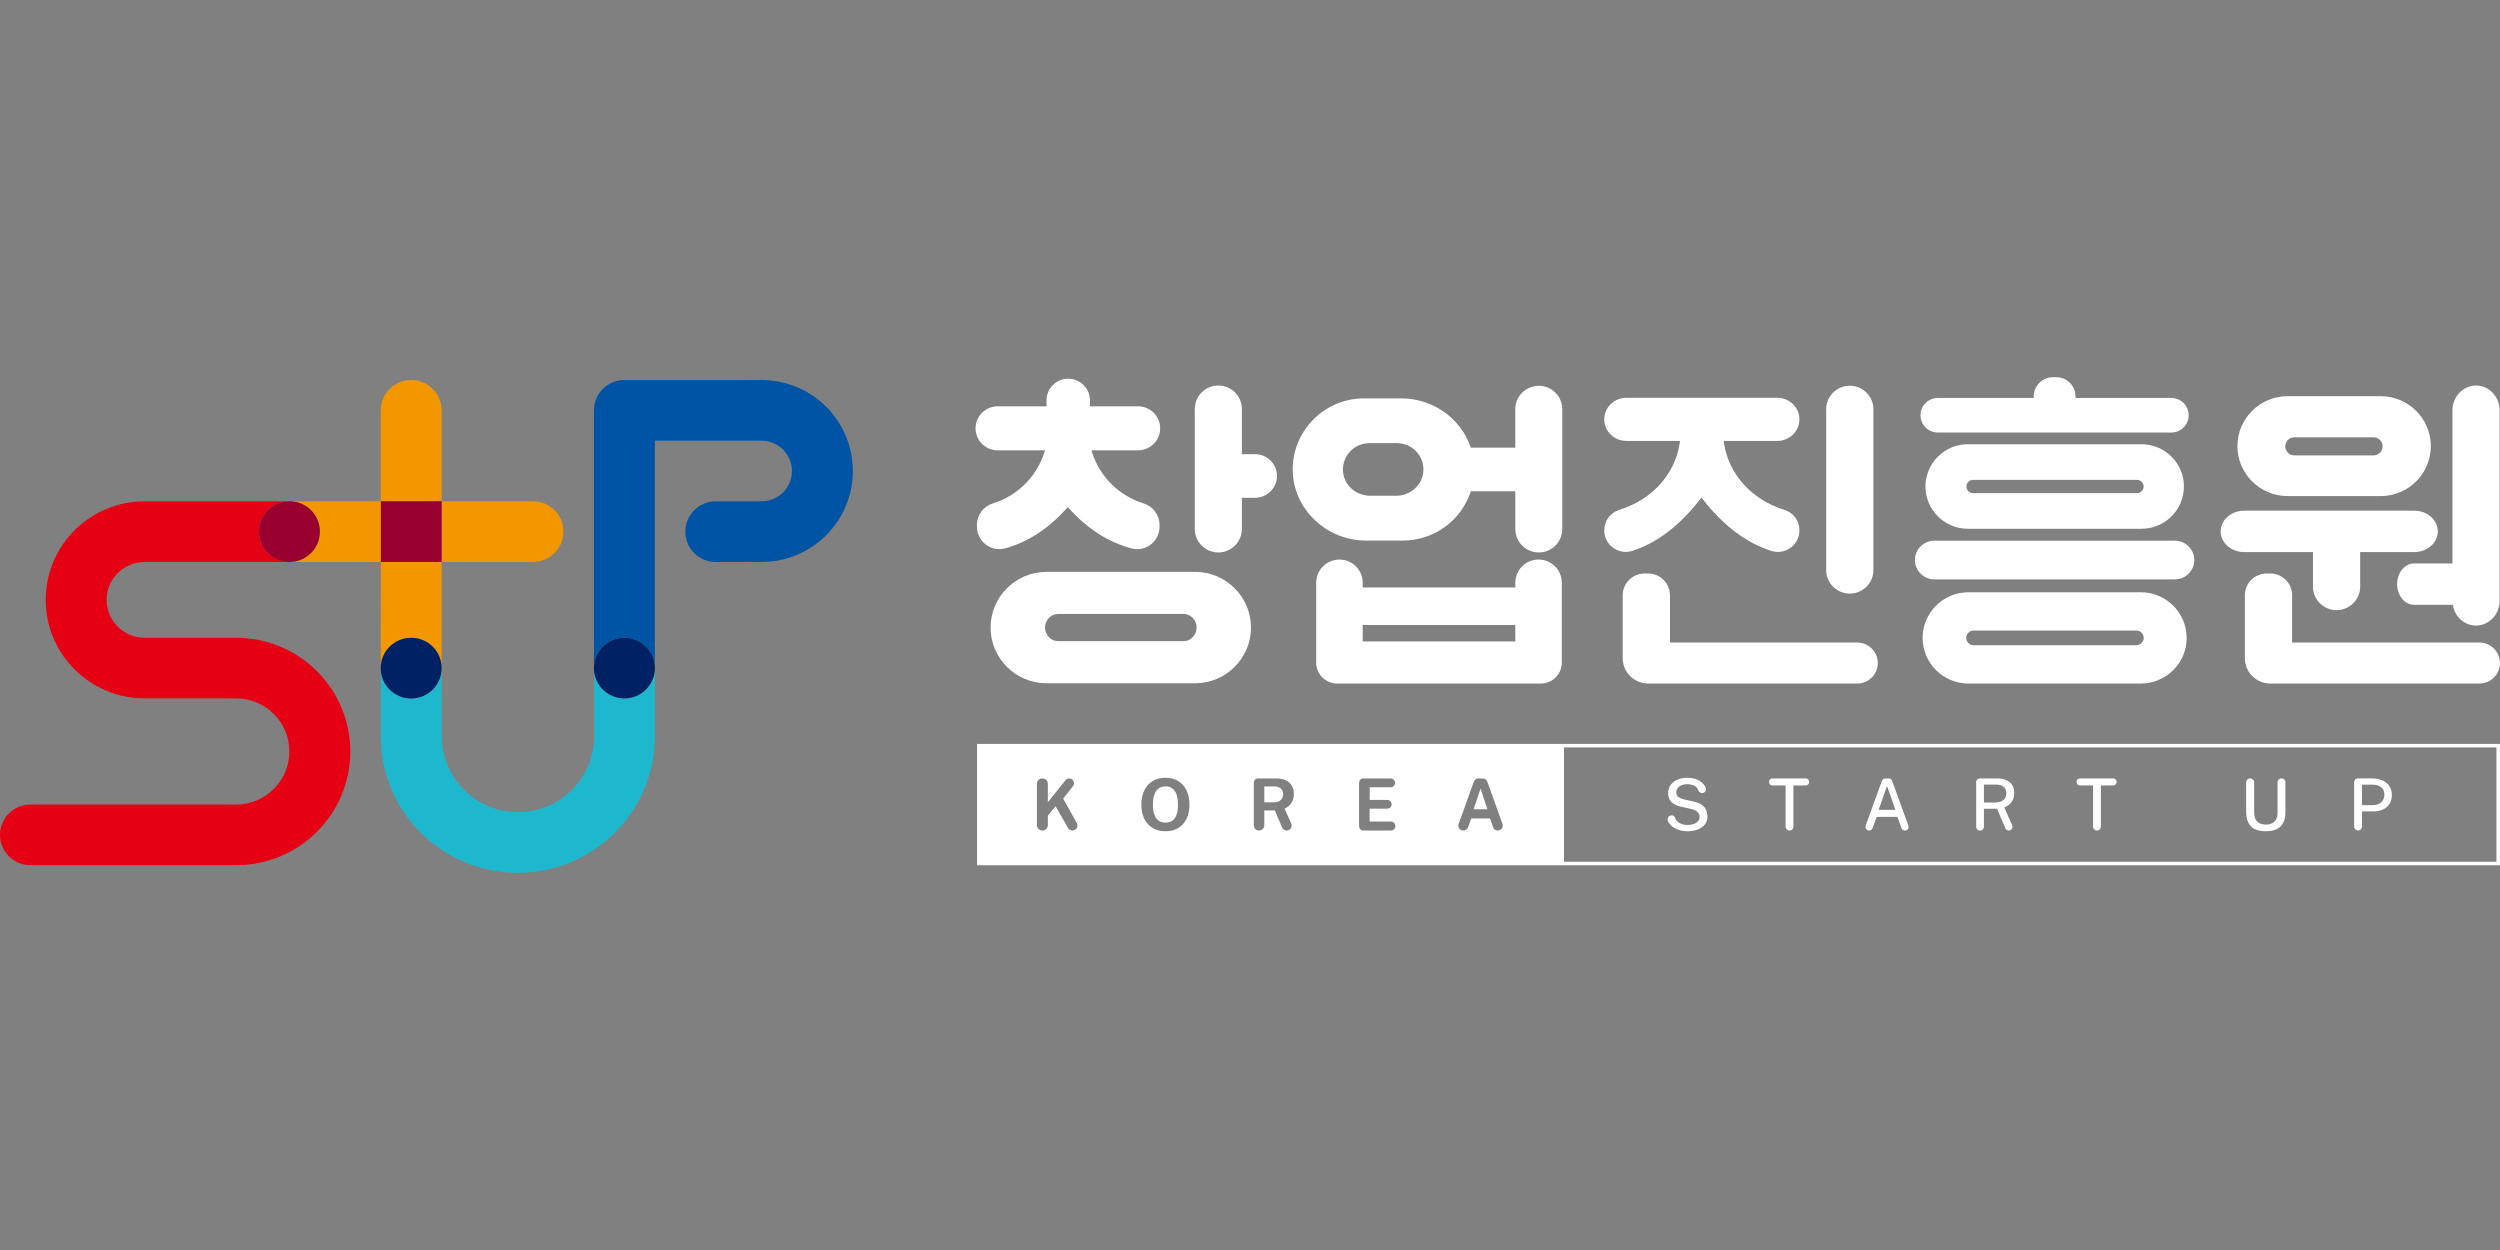 <svg width="72" height="36" viewBox="0 0 72 36" fill="none" xmlns="http://www.w3.org/2000/svg">
<rect x="0" y="0" width="72" height="36" fill="#808080" stroke="none"/>
<g clip-path="url(#clip0_791_33314)">
<path d="M15.351 16.184C15.835 16.184 16.228 15.793 16.228 15.311C16.228 14.828 15.835 14.437 15.351 14.437H12.719V16.184H15.351Z" fill="#F39700"/>
<path d="M4.167 16.185C3.561 16.185 3.07 16.673 3.07 17.276C3.07 17.879 3.561 18.368 4.167 18.368H6.799C8.615 18.368 10.088 19.834 10.088 21.643C10.088 23.451 8.615 24.918 6.799 24.918H0.877C0.393 24.918 0 24.527 0 24.044C0 23.562 0.393 23.171 0.877 23.171H6.799C7.647 23.171 8.334 22.487 8.334 21.642C8.334 20.798 7.646 20.114 6.799 20.114H4.167C2.592 20.114 1.316 18.843 1.316 17.276C1.316 15.708 2.592 14.438 4.167 14.438H8.334C7.849 14.438 7.456 14.829 7.456 15.311C7.456 15.793 7.849 16.184 8.334 16.184H4.167V16.185Z" fill="#E60013"/>
<path d="M12.719 11.818C12.719 11.336 12.327 10.945 11.842 10.945C11.357 10.945 10.965 11.336 10.965 11.818V14.438H12.719V11.818Z" fill="#F39700"/>
<path d="M17.105 19.242C17.105 18.759 17.498 18.368 17.983 18.368C18.467 18.368 18.86 18.759 18.86 19.242V12.692H21.93C22.415 12.692 22.808 13.083 22.808 13.565C22.808 14.048 22.415 14.438 21.93 14.438H20.614C20.13 14.438 19.737 14.829 19.737 15.312C19.737 15.794 20.13 16.185 20.614 16.185H21.93C23.384 16.185 24.562 15.012 24.562 13.565C24.562 12.118 23.384 10.945 21.93 10.945H17.983C17.498 10.945 17.105 11.336 17.105 11.818V19.242V19.242Z" fill="#0054A6"/>
<path d="M18.86 19.242C18.86 19.724 18.467 20.115 17.983 20.115C17.498 20.115 17.105 19.724 17.105 19.242L17.112 21.206C17.112 22.412 16.13 23.39 14.919 23.39C13.708 23.39 12.726 22.412 12.726 21.206L12.718 19.242C12.718 19.725 12.326 20.116 11.841 20.116C11.357 20.116 10.965 19.725 10.965 19.242V21.206C10.965 23.377 12.732 25.137 14.912 25.137C17.093 25.137 18.86 23.377 18.86 21.206V19.242H18.86Z" fill="#1EB8CE"/>
<path d="M10.966 16.185H12.719V19.242C12.719 18.76 12.327 18.369 11.842 18.369C11.357 18.369 10.965 18.76 10.965 19.242L10.966 16.185Z" fill="#F39700"/>
<path d="M12.719 16.184H10.965V14.437H12.719V16.184Z" fill="#990030"/>
<path d="M10.967 16.184H8.334C8.819 16.184 9.211 15.793 9.211 15.311C9.211 14.828 8.819 14.437 8.334 14.437H10.966V16.184" fill="#F39700"/>
<path d="M12.719 19.243C12.719 19.725 12.327 20.116 11.842 20.116C11.357 20.116 10.965 19.725 10.965 19.243C10.965 18.76 11.357 18.369 11.842 18.369C12.327 18.369 12.719 18.76 12.719 19.243Z" fill="#002163"/>
<path d="M18.86 19.241C18.86 19.724 18.467 20.115 17.983 20.115C17.498 20.115 17.105 19.724 17.105 19.241C17.105 18.759 17.498 18.368 17.983 18.368C18.467 18.368 18.86 18.759 18.86 19.241Z" fill="#002163"/>
<path d="M9.212 15.311C9.212 15.793 8.819 16.184 8.334 16.184C7.85 16.184 7.457 15.793 7.457 15.311C7.457 14.828 7.85 14.437 8.334 14.437C8.819 14.437 9.212 14.828 9.212 15.311Z" fill="#990030"/>
<path d="M51.203 15.896C51.14 15.896 51.078 15.886 51.017 15.867C50.298 15.639 49.634 15.14 49.044 14.382L49.003 14.329L48.962 14.382C48.372 15.141 47.715 15.64 47.01 15.865C46.949 15.885 46.886 15.895 46.822 15.895C46.663 15.895 46.505 15.83 46.389 15.718C46.27 15.601 46.203 15.447 46.204 15.282V15.262C46.204 14.996 46.379 14.763 46.638 14.683C47.578 14.393 48.244 13.655 48.376 12.757L48.385 12.698H46.839C46.488 12.698 46.203 12.42 46.203 12.077C46.203 11.734 46.488 11.456 46.839 11.456H51.187C51.537 11.456 51.823 11.734 51.823 12.077C51.823 12.42 51.537 12.698 51.187 12.698H49.642L49.65 12.757C49.782 13.654 50.448 14.392 51.388 14.683C51.647 14.763 51.822 14.996 51.822 15.262V15.282C51.822 15.447 51.757 15.602 51.637 15.718C51.521 15.831 51.363 15.895 51.203 15.895" fill="white"/>
<path d="M30.469 17.682C30.267 17.682 30.097 17.861 30.097 18.073C30.097 18.285 30.267 18.465 30.469 18.465H34.092C34.293 18.465 34.463 18.285 34.463 18.073C34.463 17.861 34.293 17.682 34.092 17.682H30.469ZM30.14 19.678C29.252 19.678 28.529 18.958 28.529 18.074C28.529 17.189 29.252 16.47 30.14 16.47H34.417C35.306 16.47 36.028 17.189 36.028 18.074C36.028 18.958 35.306 19.678 34.417 19.678H30.14Z" fill="white"/>
<path d="M56.84 18.159C56.781 18.159 56.723 18.184 56.683 18.228C56.642 18.273 56.623 18.331 56.627 18.391C56.637 18.5 56.736 18.584 56.852 18.584H61.515C61.631 18.584 61.729 18.499 61.739 18.391C61.744 18.331 61.724 18.273 61.684 18.228C61.643 18.184 61.586 18.16 61.526 18.159H56.84H56.84ZM56.692 19.686C55.964 19.686 55.371 19.096 55.371 18.372C55.371 17.647 55.964 17.057 56.692 17.057H61.655C62.383 17.057 62.976 17.647 62.976 18.372C62.976 19.096 62.383 19.686 61.655 19.686H56.692Z" fill="white"/>
<path d="M56.825 13.82C56.719 13.82 56.633 13.906 56.633 14.011C56.633 14.117 56.719 14.202 56.825 14.202H61.546C61.652 14.202 61.737 14.116 61.737 14.011C61.737 13.906 61.652 13.821 61.546 13.82H56.825ZM56.676 15.229C56.002 15.229 55.453 14.683 55.453 14.011C55.453 13.34 56.002 12.794 56.676 12.794H61.674C62.349 12.794 62.897 13.34 62.897 14.011C62.897 14.683 62.349 15.229 61.674 15.229H56.676Z" fill="white"/>
<path d="M35.088 15.911C34.714 15.911 34.41 15.608 34.41 15.236V11.777C34.41 11.405 34.714 11.103 35.088 11.103C35.462 11.103 35.766 11.405 35.766 11.777V13.08H36.146C36.494 13.08 36.777 13.362 36.777 13.708C36.777 14.055 36.494 14.336 36.146 14.336H35.766V15.236C35.766 15.608 35.462 15.911 35.088 15.911Z" fill="white"/>
<path d="M39.246 18.474H43.641V18H39.246V18.474ZM38.512 19.686C38.178 19.686 37.906 19.416 37.906 19.083V16.782C37.906 16.414 38.207 16.115 38.576 16.115C38.946 16.115 39.246 16.415 39.246 16.782V16.919H43.641V16.782C43.641 16.414 43.941 16.115 44.311 16.115C44.68 16.115 44.98 16.415 44.98 16.782V19.083C44.98 19.416 44.709 19.686 44.375 19.686H38.511H38.512Z" fill="white"/>
<path d="M67.293 17.572C66.918 17.572 66.613 17.268 66.613 16.894V15.9H64.632C64.259 15.9 63.955 15.632 63.955 15.304C63.955 14.975 64.258 14.708 64.632 14.708H69.532C69.905 14.708 70.209 14.975 70.209 15.304C70.209 15.632 69.905 15.9 69.532 15.9H67.973V16.894C67.973 17.268 67.668 17.572 67.293 17.572Z" fill="white"/>
<path d="M71.31 18.016C70.992 18.016 70.72 17.787 70.648 17.46L70.639 17.419H69.526C69.257 17.419 69.037 17.152 69.037 16.823C69.037 16.495 69.256 16.227 69.526 16.227H70.63V11.823C70.63 11.426 70.935 11.103 71.31 11.103C71.685 11.103 71.99 11.426 71.99 11.823V17.296C71.99 17.693 71.685 18.016 71.31 18.016" fill="white"/>
<path d="M32.748 15.816C32.69 15.816 32.632 15.808 32.575 15.792C31.909 15.608 31.325 15.234 30.792 14.647L30.754 14.605L30.716 14.647C30.182 15.234 29.606 15.609 28.956 15.791C28.899 15.807 28.84 15.815 28.78 15.815C28.612 15.815 28.451 15.749 28.329 15.63C28.205 15.509 28.136 15.343 28.136 15.171V15.113C28.136 14.829 28.325 14.58 28.605 14.494C29.298 14.28 29.848 13.735 30.076 13.036L30.098 12.969H28.732C28.381 12.969 28.096 12.685 28.096 12.336C28.096 11.986 28.381 11.702 28.732 11.702H30.139V11.53C30.139 11.187 30.419 10.907 30.765 10.907C31.11 10.907 31.391 11.187 31.391 11.53V11.702H32.777C33.128 11.702 33.413 11.986 33.413 12.336C33.413 12.685 33.128 12.969 32.777 12.969H31.432L31.454 13.036C31.682 13.735 32.232 14.28 32.924 14.494C33.205 14.581 33.394 14.829 33.394 15.113V15.172C33.394 15.527 33.104 15.816 32.749 15.816" fill="white"/>
<path d="M55.81 12.457C55.535 12.457 55.31 12.233 55.31 11.959C55.31 11.685 55.535 11.461 55.81 11.461H58.572V11.41C58.574 11.108 58.822 10.863 59.125 10.863H59.22C59.523 10.863 59.772 11.108 59.773 11.41V11.461H62.535C62.81 11.461 63.034 11.685 63.034 11.959C63.034 12.233 62.81 12.457 62.535 12.457H55.811H55.81Z" fill="white"/>
<path d="M55.71 16.686C55.402 16.686 55.15 16.436 55.15 16.129C55.15 15.821 55.401 15.572 55.71 15.572H62.636C62.945 15.572 63.196 15.821 63.196 16.129C63.196 16.436 62.945 16.686 62.636 16.686H55.71Z" fill="white"/>
<path d="M39.438 12.763C39.227 12.763 39.027 12.85 38.883 13.002C38.738 13.157 38.665 13.358 38.678 13.569C38.703 13.967 39.049 14.278 39.466 14.278H40.205C40.622 14.278 40.968 13.967 40.993 13.569C41.006 13.358 40.933 13.157 40.788 13.002C40.644 12.85 40.443 12.763 40.233 12.763H39.438H39.438ZM44.317 15.91C43.944 15.91 43.641 15.608 43.641 15.237V14.149H42.36L42.348 14.184C42.063 15.012 41.281 15.569 40.402 15.569H39.339C38.219 15.569 37.273 14.686 37.232 13.6C37.211 13.038 37.414 12.506 37.806 12.101C38.198 11.696 38.724 11.473 39.288 11.473H40.353C41.253 11.473 42.053 12.03 42.346 12.858L42.358 12.893H43.64V11.784C43.64 11.413 43.944 11.111 44.317 11.111C44.69 11.111 44.993 11.413 44.993 11.784V15.237C44.993 15.609 44.69 15.911 44.317 15.911" fill="white"/>
<path d="M53.274 17.096C52.899 17.096 52.594 16.792 52.594 16.419V11.786C52.594 11.412 52.899 11.109 53.274 11.109C53.649 11.109 53.954 11.413 53.954 11.786V16.419C53.954 16.792 53.649 17.096 53.274 17.096Z" fill="white"/>
<path d="M47.468 19.686C47.063 19.686 46.734 19.359 46.734 18.956V17.142C46.734 16.797 47.016 16.517 47.362 16.517H47.468C47.813 16.517 48.095 16.797 48.095 17.142V18.505H53.487C53.814 18.505 54.08 18.77 54.08 19.096C54.08 19.421 53.814 19.686 53.487 19.686H47.468L47.468 19.686Z" fill="white"/>
<path d="M65.386 19.686C64.981 19.686 64.652 19.359 64.652 18.956V17.142C64.652 16.797 64.934 16.517 65.28 16.517H65.385C65.731 16.517 66.013 16.797 66.013 17.142V18.505H71.405C71.732 18.505 71.998 18.77 71.998 19.096C71.998 19.421 71.731 19.686 71.405 19.686H65.385L65.386 19.686Z" fill="white"/>
<path d="M66.077 12.595C65.933 12.595 65.816 12.711 65.816 12.855C65.816 12.999 65.933 13.115 66.077 13.115H68.357C68.501 13.115 68.619 12.999 68.619 12.855C68.619 12.711 68.502 12.595 68.357 12.595H66.077ZM65.883 14.287C65.086 14.287 64.438 13.642 64.438 12.848C64.438 12.055 65.086 11.41 65.883 11.41H68.563C69.36 11.41 70.008 12.055 70.008 12.848C70.008 13.642 69.36 14.287 68.563 14.287H65.883Z" fill="white"/>
<path d="M42.44 23.307H42.839L42.64 22.711L42.44 23.307Z" fill="white"/>
<path d="M33.757 22.702C33.703 22.666 33.639 22.648 33.566 22.648C33.493 22.648 33.43 22.666 33.376 22.702C33.322 22.739 33.28 22.796 33.25 22.874C33.22 22.951 33.205 23.052 33.205 23.177C33.205 23.302 33.22 23.398 33.25 23.474C33.28 23.549 33.322 23.604 33.376 23.639C33.43 23.674 33.494 23.692 33.566 23.692C33.639 23.692 33.704 23.674 33.758 23.639C33.811 23.604 33.853 23.549 33.882 23.473C33.911 23.398 33.926 23.299 33.926 23.177C33.926 23.055 33.911 22.951 33.882 22.873C33.852 22.796 33.811 22.739 33.757 22.703" fill="white"/>
<path d="M36.712 22.65H36.412V23.108H36.69C36.772 23.108 36.836 23.086 36.884 23.042C36.931 22.999 36.955 22.943 36.955 22.874C36.955 22.806 36.932 22.75 36.886 22.71C36.84 22.67 36.782 22.65 36.712 22.65" fill="white"/>
<path d="M71.898 24.818H45.042V21.525H71.898V24.818ZM43.003 23.825L42.913 23.572H42.371L42.28 23.825C42.259 23.882 42.206 23.919 42.146 23.919H42.143C42.064 23.919 42 23.856 42 23.777C42 23.761 42.003 23.745 42.009 23.729L42.447 22.51C42.466 22.456 42.518 22.419 42.576 22.419H42.704C42.762 22.419 42.814 22.456 42.834 22.51L43.272 23.729C43.298 23.803 43.259 23.884 43.185 23.911C43.111 23.937 43.029 23.898 43.003 23.825M40.061 23.919H39.266C39.198 23.919 39.142 23.864 39.142 23.796V22.543C39.142 22.475 39.198 22.419 39.266 22.419H40.05C40.119 22.419 40.176 22.476 40.176 22.545V22.549C40.176 22.619 40.119 22.674 40.05 22.674H39.447V23.038H39.954C40.023 23.038 40.08 23.095 40.08 23.164C40.08 23.233 40.023 23.289 39.954 23.289H39.445V23.661L40.061 23.661C40.131 23.661 40.187 23.718 40.187 23.787V23.793C40.187 23.863 40.131 23.919 40.061 23.919M36.925 23.832L36.716 23.342H36.412V23.768C36.412 23.852 36.343 23.919 36.26 23.919C36.176 23.919 36.109 23.851 36.109 23.768V22.543C36.109 22.475 36.164 22.419 36.233 22.419H36.744C36.864 22.419 36.962 22.438 37.039 22.476C37.115 22.514 37.171 22.567 37.208 22.634C37.244 22.702 37.262 22.779 37.262 22.867C37.262 22.946 37.249 23.012 37.225 23.067C37.2 23.121 37.168 23.166 37.128 23.202C37.089 23.238 37.045 23.267 36.997 23.29L37.188 23.718C37.23 23.812 37.16 23.919 37.057 23.919C36.999 23.919 36.947 23.885 36.925 23.832ZM34.172 23.582C34.116 23.697 34.036 23.785 33.933 23.847C33.829 23.909 33.707 23.94 33.566 23.94C33.425 23.94 33.301 23.909 33.197 23.847C33.093 23.785 33.013 23.697 32.956 23.583C32.899 23.469 32.871 23.332 32.871 23.173C32.871 23.014 32.9 22.875 32.957 22.76C33.014 22.644 33.095 22.555 33.199 22.493C33.303 22.43 33.425 22.399 33.566 22.399C33.706 22.399 33.827 22.43 33.931 22.492C34.034 22.555 34.114 22.644 34.171 22.759C34.227 22.875 34.256 23.013 34.256 23.173C34.256 23.334 34.228 23.468 34.172 23.583M30.759 23.846L30.401 23.221L30.178 23.489V23.762C30.178 23.849 30.107 23.919 30.02 23.919C29.933 23.919 29.863 23.848 29.863 23.762V22.577C29.863 22.49 29.933 22.419 30.02 22.419C30.107 22.419 30.178 22.489 30.178 22.576V23.106L30.686 22.471C30.712 22.438 30.752 22.419 30.794 22.419C30.909 22.419 30.973 22.551 30.902 22.641L30.619 23L31.012 23.704C31.066 23.801 30.996 23.919 30.885 23.919C30.833 23.919 30.784 23.891 30.759 23.846ZM28.139 24.919H71.999V21.425H28.139V24.919Z" fill="white"/>
<path d="M48.597 23.94C48.526 23.94 48.456 23.931 48.388 23.913C48.322 23.896 48.26 23.869 48.202 23.832C48.148 23.798 48.101 23.752 48.064 23.699C48.028 23.646 48.004 23.585 48.054 23.523C48.088 23.481 48.143 23.482 48.143 23.482C48.211 23.482 48.231 23.527 48.238 23.548C48.251 23.585 48.272 23.62 48.298 23.648C48.334 23.685 48.377 23.712 48.428 23.731C48.48 23.75 48.536 23.759 48.596 23.759C48.663 23.759 48.722 23.75 48.776 23.732C48.829 23.714 48.871 23.687 48.902 23.653C48.933 23.619 48.948 23.577 48.948 23.529C48.948 23.486 48.938 23.449 48.917 23.418C48.896 23.388 48.866 23.362 48.828 23.342C48.789 23.322 48.743 23.305 48.689 23.294L48.403 23.23C48.292 23.206 48.203 23.162 48.139 23.098C48.075 23.035 48.043 22.95 48.042 22.844C48.041 22.755 48.065 22.678 48.112 22.611C48.16 22.545 48.225 22.493 48.307 22.456C48.39 22.419 48.484 22.401 48.59 22.401C48.713 22.401 48.816 22.421 48.9 22.462C48.983 22.503 49.047 22.557 49.09 22.623C49.104 22.645 49.115 22.667 49.125 22.689C49.155 22.762 49.097 22.841 49.019 22.841C48.968 22.841 48.927 22.807 48.91 22.76C48.901 22.733 48.888 22.709 48.871 22.689C48.839 22.652 48.797 22.624 48.751 22.609C48.702 22.592 48.649 22.584 48.592 22.584C48.551 22.584 48.511 22.589 48.472 22.6C48.436 22.609 48.402 22.625 48.371 22.646C48.343 22.665 48.319 22.691 48.302 22.72C48.285 22.749 48.276 22.783 48.276 22.821C48.276 22.872 48.294 22.914 48.328 22.946C48.363 22.978 48.427 23.005 48.52 23.028L48.799 23.091C48.879 23.108 48.944 23.133 48.993 23.165C49.042 23.197 49.08 23.233 49.106 23.274C49.132 23.313 49.15 23.356 49.16 23.401C49.17 23.445 49.175 23.487 49.175 23.527C49.175 23.604 49.152 23.674 49.105 23.737C49.059 23.799 48.992 23.849 48.906 23.886C48.82 23.922 48.717 23.941 48.596 23.941" fill="white"/>
<path d="M50.947 22.52C50.947 22.465 50.992 22.419 51.049 22.419H52.003C52.059 22.419 52.105 22.465 52.105 22.52C52.105 22.576 52.059 22.622 52.003 22.622H51.65V23.807C51.65 23.869 51.599 23.919 51.537 23.919C51.475 23.919 51.425 23.869 51.425 23.807V22.622H51.049C50.993 22.622 50.947 22.576 50.947 22.52Z" fill="white"/>
<path d="M54.104 23.324H54.588L54.346 22.635L54.105 23.324H54.104ZM53.731 23.778L54.198 22.491C54.214 22.448 54.254 22.419 54.3 22.419H54.393C54.439 22.419 54.48 22.448 54.496 22.491L54.961 23.778C54.983 23.832 54.956 23.893 54.901 23.914C54.847 23.935 54.785 23.909 54.764 23.855C54.763 23.853 54.763 23.851 54.762 23.849L54.645 23.526H54.048L53.931 23.85C53.916 23.891 53.876 23.919 53.832 23.919H53.831C53.772 23.919 53.725 23.872 53.725 23.814C53.725 23.802 53.727 23.79 53.731 23.778" fill="white"/>
<path d="M57.452 23.112C57.556 23.112 57.638 23.089 57.696 23.044C57.753 22.998 57.782 22.933 57.782 22.849C57.782 22.765 57.756 22.703 57.704 22.661C57.651 22.618 57.58 22.596 57.491 22.596H57.137V23.112H57.452L57.452 23.112ZM57.853 23.919C57.81 23.919 57.771 23.893 57.754 23.854L57.514 23.291H57.137V23.812C57.137 23.871 57.089 23.919 57.03 23.919H57.021C56.962 23.919 56.914 23.871 56.914 23.812V22.525C56.914 22.466 56.962 22.419 57.02 22.419H57.512C57.624 22.419 57.716 22.436 57.79 22.47C57.864 22.505 57.919 22.553 57.955 22.616C57.991 22.679 58.009 22.753 58.009 22.839C58.009 22.92 57.995 22.987 57.968 23.042C57.94 23.096 57.905 23.139 57.861 23.173C57.819 23.206 57.774 23.233 57.724 23.253L57.951 23.77C57.974 23.824 57.949 23.887 57.895 23.91C57.882 23.916 57.867 23.919 57.852 23.919" fill="white"/>
<path d="M59.803 22.52C59.803 22.465 59.848 22.419 59.904 22.419H60.858C60.915 22.419 60.96 22.465 60.96 22.52C60.96 22.576 60.915 22.622 60.858 22.622H60.505V23.807C60.505 23.869 60.455 23.919 60.392 23.919C60.33 23.919 60.28 23.869 60.28 23.807V22.622H59.904C59.848 22.622 59.803 22.576 59.803 22.52Z" fill="white"/>
<path d="M65.82 23.386C65.82 23.503 65.801 23.602 65.762 23.685C65.723 23.768 65.662 23.831 65.579 23.874C65.496 23.918 65.388 23.94 65.254 23.94C65.121 23.94 65.01 23.918 64.927 23.873C64.844 23.829 64.784 23.765 64.746 23.68C64.708 23.595 64.689 23.491 64.689 23.368V22.532C64.689 22.47 64.74 22.419 64.802 22.419H64.807C64.869 22.419 64.92 22.47 64.92 22.532V23.396C64.92 23.515 64.949 23.604 65.008 23.662C65.067 23.719 65.149 23.748 65.254 23.748C65.324 23.748 65.385 23.735 65.436 23.71C65.487 23.685 65.526 23.646 65.553 23.594C65.58 23.542 65.593 23.476 65.593 23.396V22.532C65.592 22.47 65.642 22.418 65.704 22.417C65.766 22.416 65.818 22.465 65.82 22.527C65.82 22.528 65.82 22.53 65.82 22.532V23.386H65.82Z" fill="white"/>
<path d="M68.025 23.187H68.345C68.441 23.187 68.519 23.16 68.579 23.105C68.64 23.05 68.67 22.977 68.67 22.886C68.67 22.794 68.639 22.722 68.576 22.672C68.514 22.623 68.434 22.598 68.337 22.598H68.025V23.187H68.025ZM67.799 23.805V22.522C67.799 22.465 67.845 22.418 67.902 22.418H68.321C68.429 22.418 68.525 22.437 68.61 22.474C68.695 22.51 68.762 22.564 68.811 22.635C68.86 22.706 68.885 22.794 68.885 22.898C68.885 23.001 68.862 23.082 68.817 23.152C68.773 23.222 68.71 23.276 68.63 23.313C68.55 23.351 68.457 23.369 68.352 23.369H68.026V23.805C68.026 23.867 67.975 23.918 67.913 23.918C67.85 23.918 67.799 23.867 67.799 23.805" fill="white"/>
</g>
<defs>
<clipPath id="clip0_791_33314">
<rect width="72" height="14.274" fill="white" transform="translate(0 10.863)"/>
</clipPath>
</defs>
</svg>
